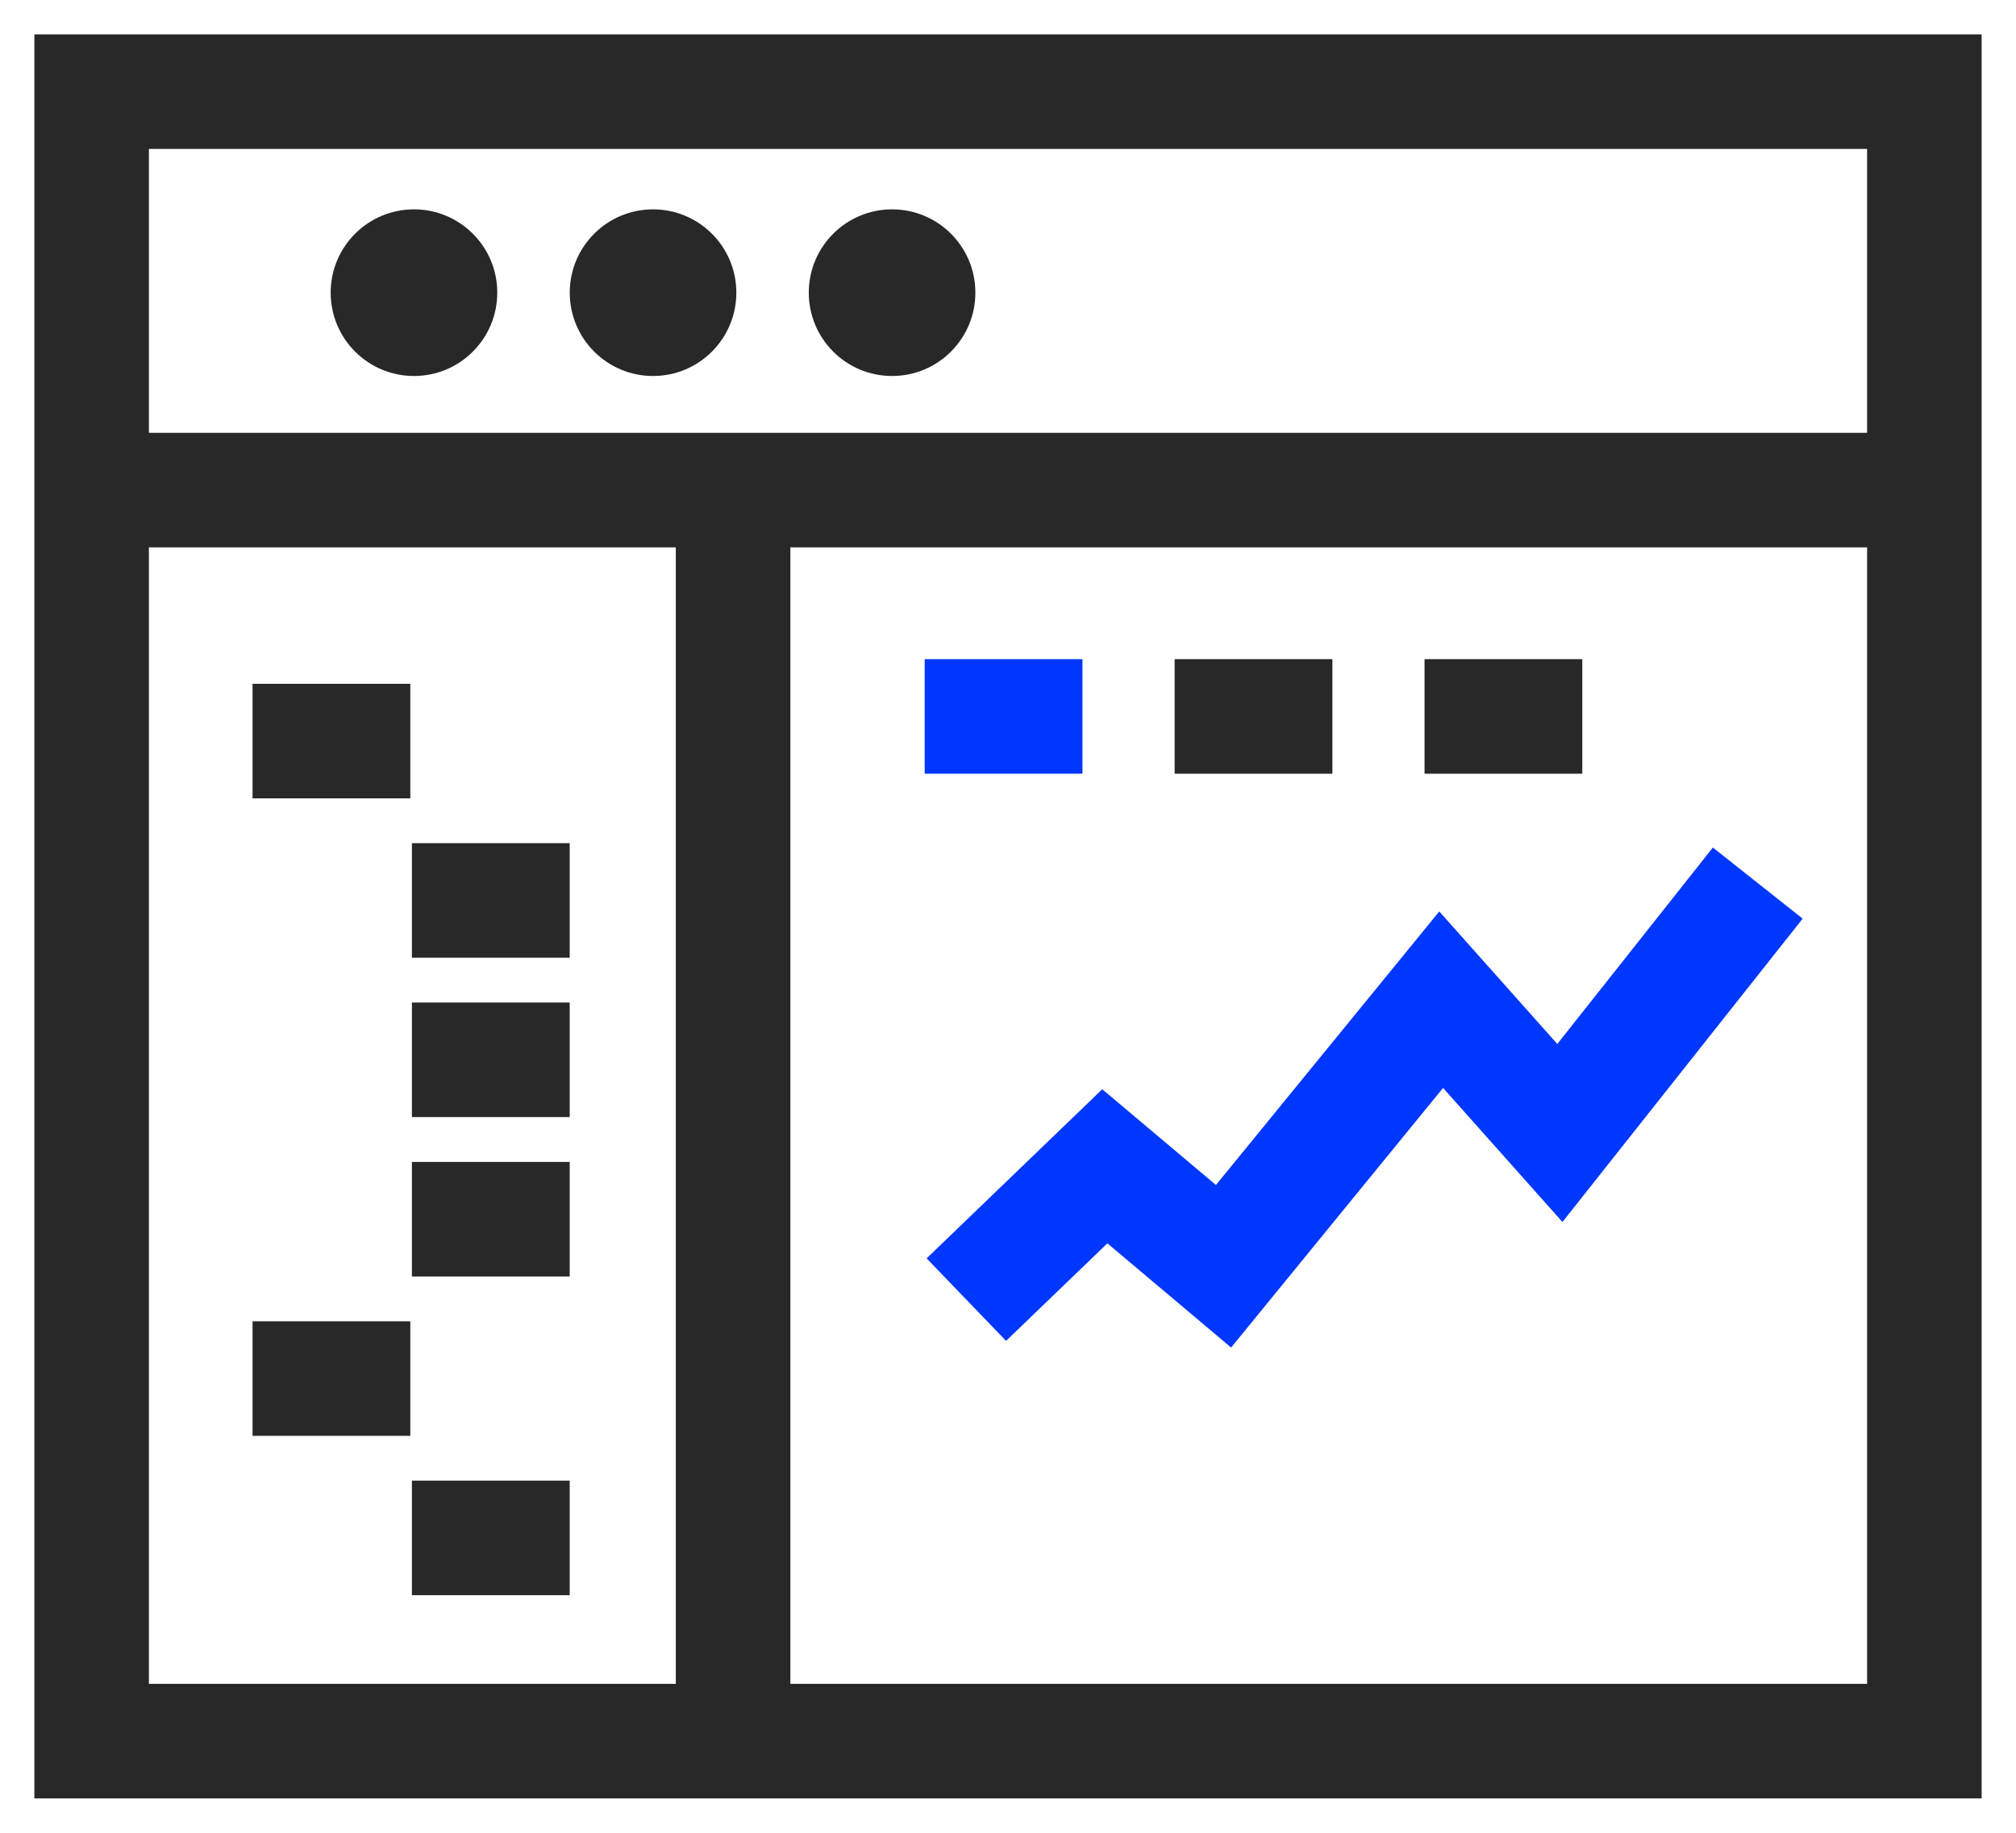 <svg width="44" height="40" viewBox="0 0 44 40" fill="none" xmlns="http://www.w3.org/2000/svg">
<path d="M42 2H2V38H42V2Z" stroke="#282828" stroke-width="2.5" stroke-miterlimit="10"/>
<path d="M2 10.696H42" stroke="#282828" stroke-width="2.5" stroke-miterlimit="10"/>
<path d="M9.035 8.206C10.039 8.206 10.853 7.392 10.853 6.387C10.853 5.383 10.039 4.569 9.035 4.569C8.031 4.569 7.217 5.383 7.217 6.387C7.217 7.392 8.031 8.206 9.035 8.206Z" fill="#282828"/>
<path d="M14.253 8.206C15.257 8.206 16.071 7.392 16.071 6.387C16.071 5.383 15.257 4.569 14.253 4.569C13.249 4.569 12.435 5.383 12.435 6.387C12.435 7.392 13.249 8.206 14.253 8.206Z" fill="#282828"/>
<path d="M19.47 8.206C20.474 8.206 21.288 7.392 21.288 6.387C21.288 5.383 20.474 4.569 19.47 4.569C18.466 4.569 17.652 5.383 17.652 6.387C17.652 7.392 18.466 8.206 19.47 8.206Z" fill="#282828"/>
<path d="M16 11L16 38" stroke="#282828" stroke-width="2.5" stroke-miterlimit="10"/>
<path d="M5.512 16.174H8.955" stroke="#282828" stroke-width="2.5" stroke-miterlimit="10"/>
<path d="M8.99 19.652H12.434" stroke="#282828" stroke-width="2.5" stroke-miterlimit="10"/>
<path d="M20.182 15.636H23.625" stroke="#0037FF" stroke-width="2.5" stroke-miterlimit="10"/>
<path d="M25.637 15.636H29.08" stroke="#282828" stroke-width="2.5" stroke-miterlimit="10"/>
<path d="M31.091 15.636H34.534" stroke="#282828" stroke-width="2.5" stroke-miterlimit="10"/>
<path d="M8.99 23.13H12.434" stroke="#282828" stroke-width="2.5" stroke-miterlimit="10"/>
<path d="M8.99 26.609H12.434" stroke="#282828" stroke-width="2.5" stroke-miterlimit="10"/>
<path d="M5.512 30.087H8.955" stroke="#282828" stroke-width="2.5" stroke-miterlimit="10"/>
<path d="M8.99 33.565H12.434" stroke="#282828" stroke-width="2.5" stroke-miterlimit="10"/>
<path d="M21.091 28.364L24.113 25.454L26.704 27.636L31.454 21.818L34.045 24.727L38.364 19.273" stroke="#0037FF" stroke-width="2.5"/>
</svg>
